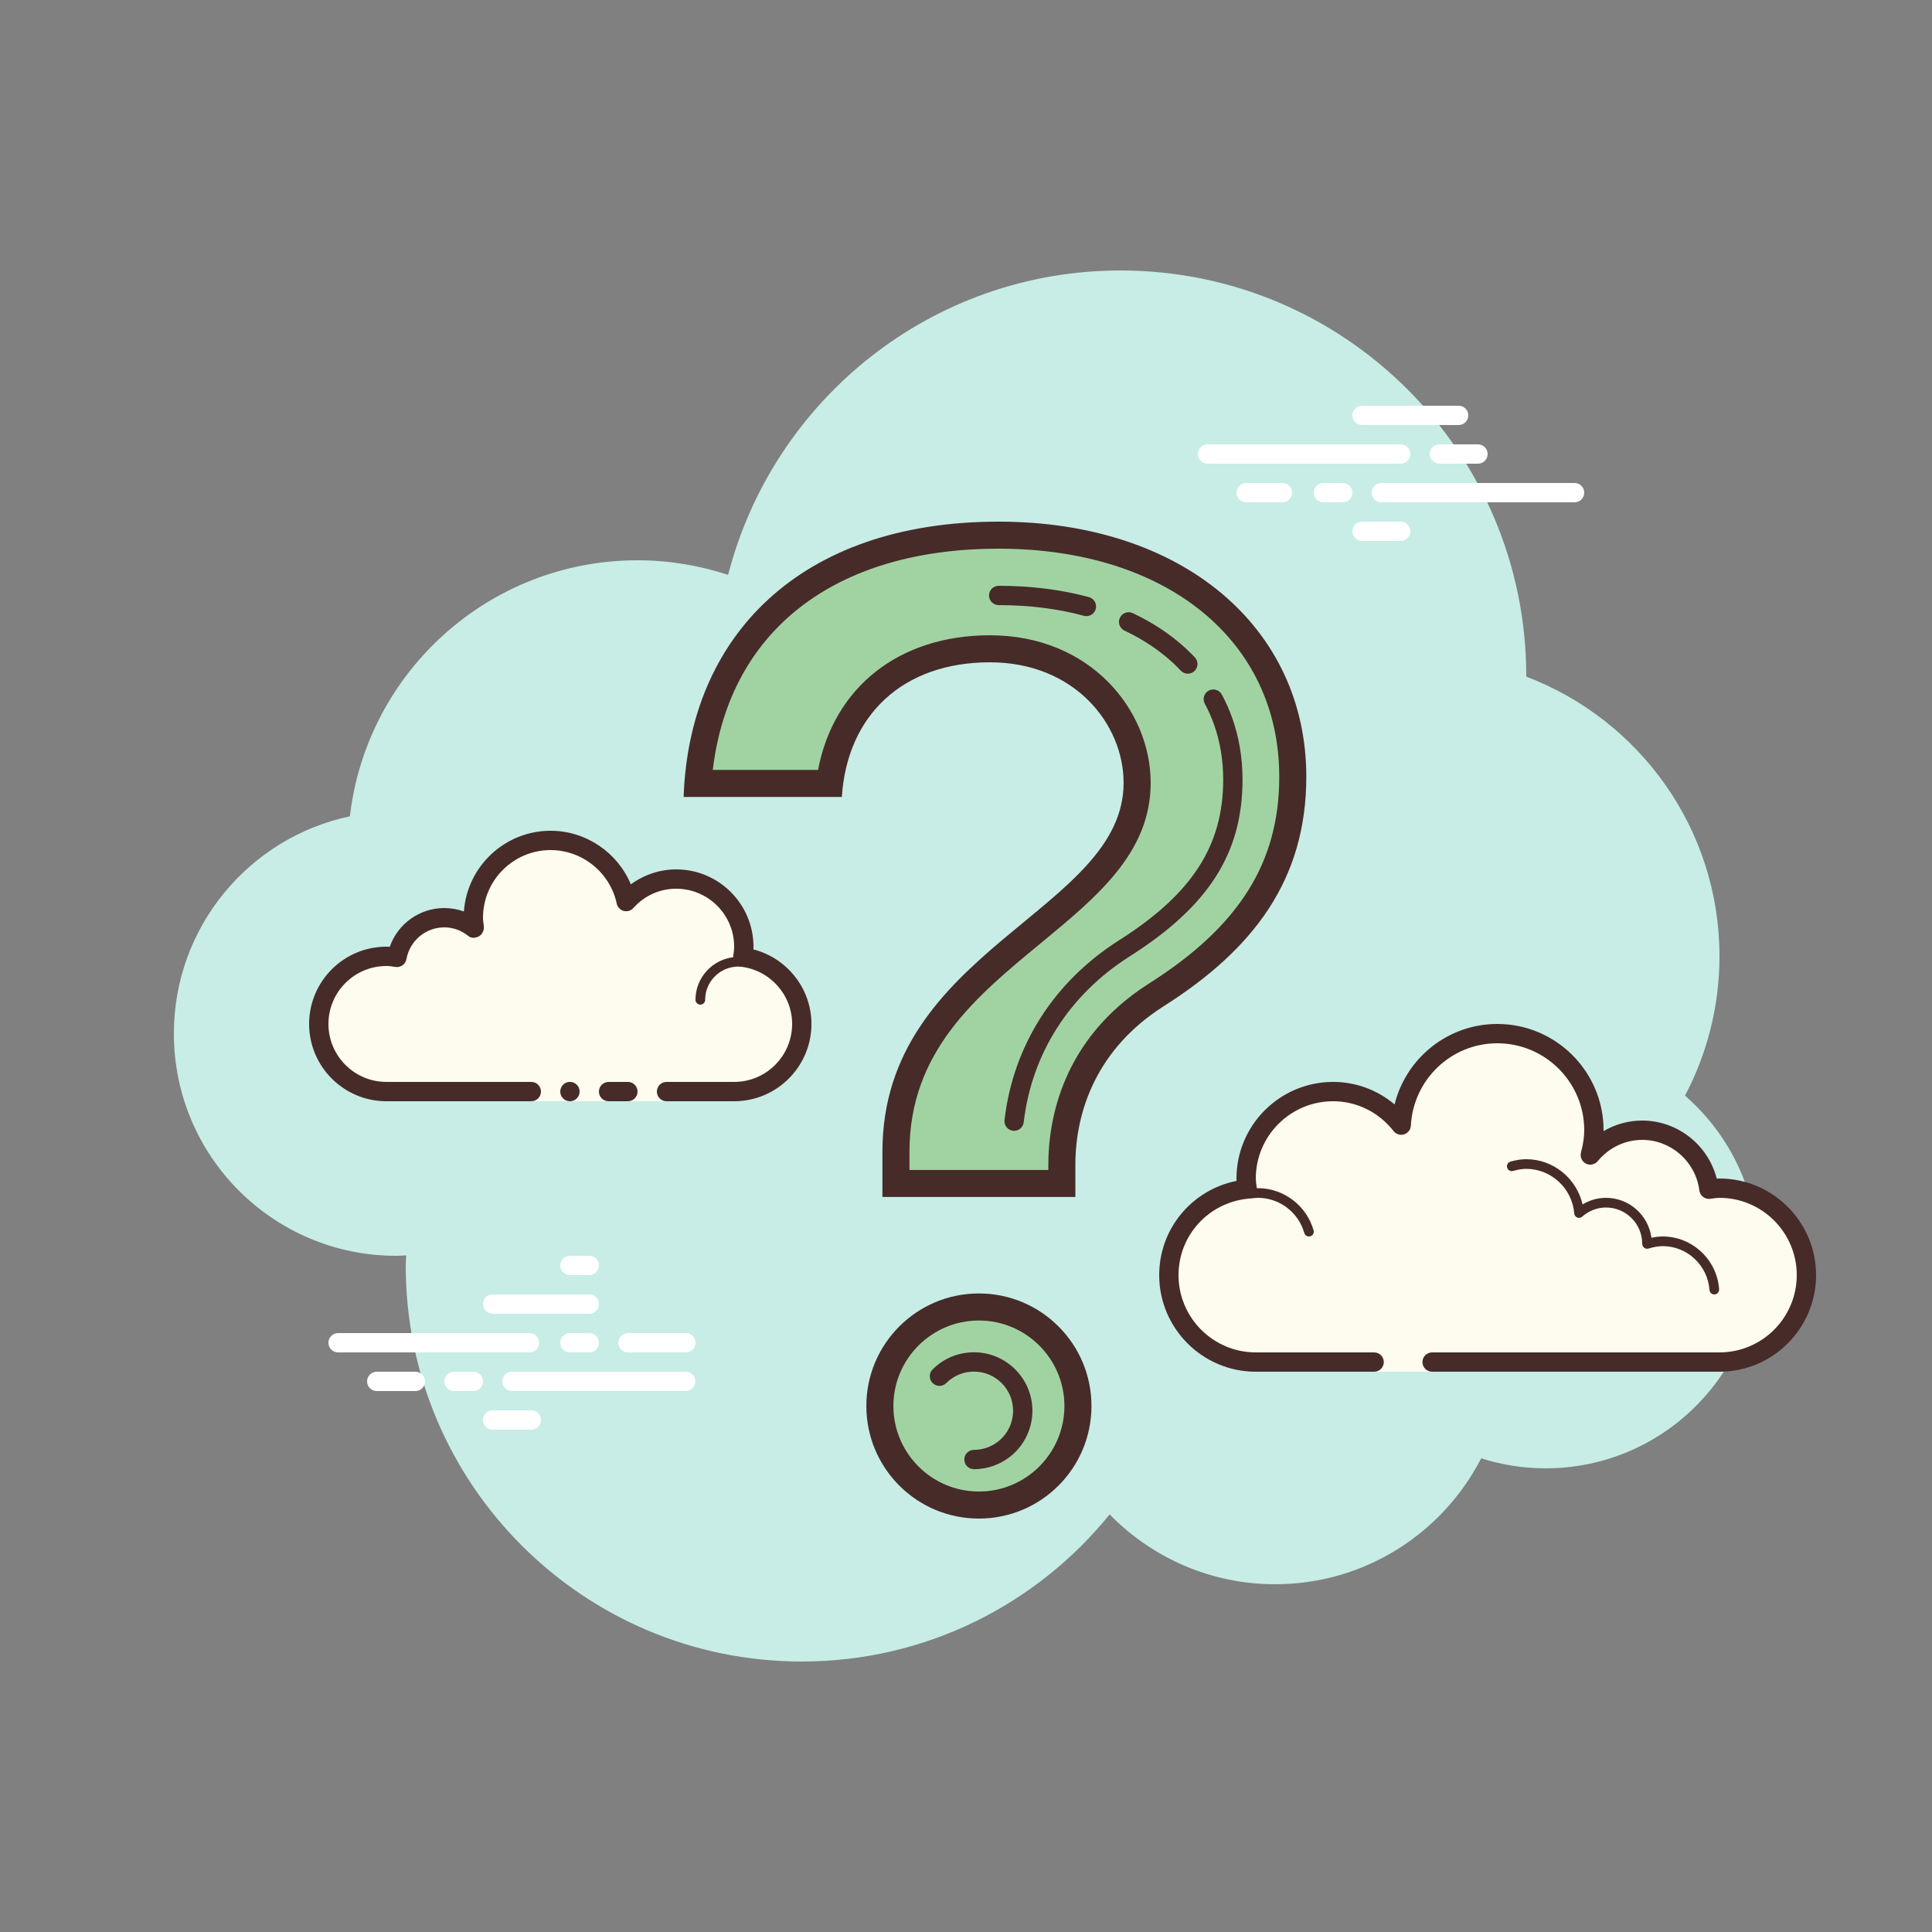 ﻿<?xml version="1.0" encoding="utf-8"?>
<svg xmlns="http://www.w3.org/2000/svg" viewBox="0 0 100 100" width="500" height="500">
  <rect x="0" y="0" width="100" height="100" fill="#808080" stroke="none"/>
  <path fill="#c7ede6" d="M87.215,56.71C88.35,54.555,89,52.105,89,49.5c0-6.621-4.159-12.257-10.001-14.478 C78.999,35.015,79,35.008,79,35c0-11.598-9.402-21-21-21c-9.784,0-17.981,6.701-20.313,15.757C36.211,29.272,34.638,29,33,29 c-7.692,0-14.023,5.793-14.89,13.252C12.906,43.353,9,47.969,9,53.5C9,59.851,14.149,65,20.5,65c0.177,0,0.352-0.012,0.526-0.022 C21.022,65.153,21,65.324,21,65.5C21,76.822,30.178,86,41.5,86c6.437,0,12.175-2.972,15.934-7.614C59.612,80.611,62.64,82,66,82 c4.65,0,8.674-2.65,10.666-6.518C77.718,75.817,78.837,76,80,76c6.075,0,11-4.925,11-11C91,61.689,89.53,58.727,87.215,56.71z" />
  <path fill="#fdfcef" d="M71.125,70.5c0,0-3.64,0-6.125,0s-4.5-2.015-4.5-4.5c0-2.333,1.782-4.229,4.055-4.455 C64.533,61.364,64.5,61.187,64.5,61c0-2.485,2.015-4.5,4.5-4.5c1.438,0,2.703,0.686,3.527,1.736 C72.667,55.6,74.829,53.5,77.5,53.5c2.761,0,5,2.239,5,5c0,0.446-0.077,0.87-0.187,1.282c0.642-0.777,1.6-1.282,2.687-1.282 c1.781,0,3.234,1.335,3.455,3.055C88.636,61.533,88.813,61.5,89,61.5c2.485,0,4.5,2.015,4.5,4.5s-2.015,4.5-4.5,4.5s-9.5,0-9.5,0 h-5.375V71h-3V70.5z" />
  <path fill="#472b29" d="M77.5,53c3.033,0,5.5,2.467,5.5,5.5c0,0.016,0,0.031,0,0.047C83.602,58.192,84.29,58,85,58 c1.831,0,3.411,1.261,3.858,3.005C88.905,61.002,88.952,61,89,61c2.757,0,5,2.243,5,5c0,2.757-2.243,5-5,5H74.125 c-0.276,0-0.5-0.224-0.5-0.5c0-0.276,0.224-0.5,0.5-0.5H89c2.206,0,4-1.794,4-4c0-2.206-1.794-4-4-4 c-0.117,0-0.23,0.017-0.343,0.032l-0.141,0.019c-0.021,0.003-0.041,0.004-0.062,0.004c-0.246,0-0.462-0.185-0.495-0.437 C87.768,60.125,86.496,59,85,59c-0.885,0-1.723,0.401-2.301,1.1c-0.098,0.118-0.241,0.182-0.386,0.182 c-0.078,0-0.156-0.018-0.228-0.056c-0.209-0.107-0.314-0.346-0.254-0.573C81.946,59.218,82,58.852,82,58.5 c0-2.481-2.019-4.5-4.5-4.5c-2.381,0-4.347,1.872-4.474,4.263c-0.011,0.208-0.15,0.387-0.349,0.45 c-0.05,0.016-0.101,0.024-0.152,0.024c-0.15,0-0.296-0.069-0.392-0.192C71.362,57.563,70.221,57,69,57c-2.206,0-4,1.794-4,4 c0,0.117,0.017,0.23,0.032,0.343l0.019,0.141c0.016,0.134-0.022,0.268-0.106,0.373c-0.084,0.105-0.207,0.172-0.34,0.185 C62.549,62.247,61,63.949,61,66c0,2.206,1.794,4,4,4h6.125c0.276,0,0.5,0.224,0.5,0.5c0,0.276-0.224,0.5-0.5,0.5H65 c-2.757,0-5-2.243-5-5c0-2.397,1.689-4.413,4.003-4.877C64.001,61.082,64,61.041,64,61c0-2.757,2.243-5,5-5 c1.176,0,2.293,0.416,3.183,1.164C72.781,54.76,74.945,53,77.5,53L77.5,53z" />
  <path fill="#472b29" d="M79 60c1.403 0 2.609.999 2.913 2.341C82.28 62.119 82.699 62 83.125 62c1.202 0 2.198.897 2.353 2.068C85.681 64.022 85.874 64 86.063 64c1.529 0 2.811 1.2 2.918 2.732C88.99 66.87 88.886 66.99 88.749 67c-.006 0-.012 0-.018 0-.13 0-.24-.101-.249-.232-.089-1.271-1.151-2.268-2.419-2.268-.229 0-.47.042-.738.127-.022.007-.045.01-.067.01-.055 0-.11-.02-.156-.054C85.038 64.537 85 64.455 85 64.375c0-1.034-.841-1.875-1.875-1.875-.447 0-.885.168-1.231.473-.047.041-.106.063-.165.063-.032 0-.063-.006-.093-.019-.088-.035-.148-.117-.155-.212C81.377 61.512 80.288 60.5 79 60.5c-.208 0-.425.034-.682.107-.023.007-.047.01-.07.01-.109 0-.207-.073-.239-.182-.038-.133.039-.271.172-.309C78.483 60.04 78.744 60 79 60L79 60zM65.117 61.5c1.326 0 2.508.897 2.874 2.182.038.133-.039.271-.172.309C67.795 63.997 67.772 64 67.75 64c-.109 0-.209-.072-.24-.182C67.205 62.748 66.221 62 65.117 62c-.117 0-.23.014-.342.029-.012.002-.023.003-.035.003-.121 0-.229-.092-.246-.217-.019-.137.077-.263.214-.281C64.842 61.516 64.978 61.5 65.117 61.5L65.117 61.5z" />
  <path fill="#fff" d="M27.405 70H17.5c-.276 0-.5-.224-.5-.5s.224-.5.5-.5h9.905c.276 0 .5.224.5.5S27.682 70 27.405 70zM30.5 70h-1c-.276 0-.5-.224-.5-.5s.224-.5.5-.5h1c.276 0 .5.224.5.5S30.777 70 30.5 70zM35.491 72H26.5c-.276 0-.5-.224-.5-.5s.224-.5.5-.5h8.991c.276 0 .5.224.5.5S35.767 72 35.491 72zM24.5 72h-1c-.276 0-.5-.224-.5-.5s.224-.5.5-.5h1c.276 0 .5.224.5.5S24.777 72 24.5 72zM21.5 72h-2c-.276 0-.5-.224-.5-.5s.224-.5.5-.5h2c.276 0 .5.224.5.5S21.777 72 21.5 72zM27.5 74h-2c-.276 0-.5-.224-.5-.5s.224-.5.5-.5h2c.276 0 .5.224.5.5S27.776 74 27.5 74zM30.5 65c-.177 0-.823 0-1 0-.276 0-.5.224-.5.5 0 .276.224.5.5.5.177 0 .823 0 1 0 .276 0 .5-.224.5-.5C31 65.224 30.776 65 30.5 65zM30.5 67c-.177 0-4.823 0-5 0-.276 0-.5.224-.5.5 0 .276.224.5.5.5.177 0 4.823 0 5 0 .276 0 .5-.224.5-.5C31 67.224 30.776 67 30.5 67zM35.5 69c-.177 0-2.823 0-3 0-.276 0-.5.224-.5.5 0 .276.224.5.5.5.177 0 2.823 0 3 0 .276 0 .5-.224.5-.5C36 69.224 35.776 69 35.5 69z" />
  <g>
    <path fill="#fff" d="M72.5 24h-10c-.276 0-.5-.224-.5-.5s.224-.5.5-.5h10c.276 0 .5.224.5.5S72.776 24 72.5 24zM76.5 24h-2c-.276 0-.5-.224-.5-.5s.224-.5.5-.5h2c.276 0 .5.224.5.5S76.776 24 76.5 24zM81.5 26h-10c-.276 0-.5-.224-.5-.5s.224-.5.5-.5h10c.276 0 .5.224.5.5S81.777 26 81.5 26zM69.5 26h-1c-.276 0-.5-.224-.5-.5s.224-.5.5-.5h1c.276 0 .5.224.5.5S69.776 26 69.5 26zM66.375 26H64.5c-.276 0-.5-.224-.5-.5s.224-.5.5-.5h1.875c.276 0 .5.224.5.5S66.651 26 66.375 26zM75.5 22h-5c-.276 0-.5-.224-.5-.5s.224-.5.5-.5h5c.276 0 .5.224.5.5S75.777 22 75.5 22zM72.5 28h-2c-.276 0-.5-.224-.5-.5s.224-.5.5-.5h2c.276 0 .5.224.5.5S72.776 28 72.5 28z" />
  </g>
  <g>
    <path fill="#fdfcef" d="M34.5,56.5c0,0,1.567,0,3.5,0s3.5-1.567,3.5-3.5c0-1.781-1.335-3.234-3.055-3.455 C38.473,49.366,38.5,49.187,38.5,49c0-1.933-1.567-3.5-3.5-3.5c-1.032,0-1.95,0.455-2.59,1.165 c-0.384-1.808-1.987-3.165-3.91-3.165c-2.209,0-4,1.791-4,4c0,0.191,0.03,0.374,0.056,0.558C24.128,47.714,23.592,47.5,23,47.5 c-1.228,0-2.245,0.887-2.455,2.055C20.366,49.527,20.187,49.5,20,49.5c-1.933,0-3.5,1.567-3.5,3.5s1.567,3.5,3.5,3.5s7.5,0,7.5,0 V57h7V56.5z" />
    <path fill="#472b29" d="M36.25 52C36.112 52 36 51.888 36 51.75c0-1.223.995-2.218 2.218-2.218.034.009.737-.001 1.244.136.133.036.212.173.176.306-.036.134-.173.213-.306.176-.444-.12-1.1-.12-1.113-.118-.948 0-1.719.771-1.719 1.718C36.5 51.888 36.388 52 36.25 52zM29.5 56A.5.5 0 1 0 29.5 57 .5.5 0 1 0 29.5 56z" />
    <path fill="#472b29" d="M38,57h-3.5c-0.276,0-0.5-0.224-0.5-0.5s0.224-0.5,0.5-0.5H38c1.654,0,3-1.346,3-3 c0-1.496-1.125-2.768-2.618-2.959c-0.134-0.018-0.255-0.088-0.336-0.196s-0.115-0.244-0.094-0.377C37.975,49.314,38,49.16,38,49 c0-1.654-1.346-3-3-3c-0.85,0-1.638,0.355-2.219,1c-0.125,0.139-0.321,0.198-0.5,0.148c-0.182-0.049-0.321-0.195-0.36-0.379 C31.58,45.165,30.141,44,28.5,44c-1.93,0-3.5,1.57-3.5,3.5c0,0.143,0.021,0.28,0.041,0.418c0.029,0.203-0.063,0.438-0.242,0.54 c-0.179,0.102-0.396,0.118-0.556-0.01C23.878,48.155,23.449,48,23,48c-0.966,0-1.792,0.691-1.963,1.644 c-0.048,0.267-0.296,0.446-0.569,0.405C20.314,50.025,20.16,50,20,50c-1.654,0-3,1.346-3,3s1.346,3,3,3h7.5 c0.276,0,0.5,0.224,0.5,0.5S27.776,57,27.5,57H20c-2.206,0-4-1.794-4-4s1.794-4,4-4c0.059,0,0.116,0.002,0.174,0.006 C20.588,47.82,21.711,47,23,47c0.349,0,0.689,0.061,1.011,0.18C24.176,44.847,26.126,43,28.5,43c1.831,0,3.466,1.127,4.153,2.774 C33.333,45.276,34.155,45,35,45c2.206,0,4,1.794,4,4c0,0.048-0.001,0.095-0.004,0.142C40.739,49.59,42,51.169,42,53 C42,55.206,40.206,57,38,57z" />
    <path fill="#472b29" d="M32.5,56c-0.159,0-0.841,0-1,0c-0.276,0-0.5,0.224-0.5,0.5c0,0.276,0.224,0.5,0.5,0.5 c0.159,0,0.841,0,1,0c0.276,0,0.5-0.224,0.5-0.5C33,56.224,32.776,56,32.5,56z" />
  </g>
  <g>
    <path fill="#a1d3a2" d="M46.374,61.256v-1.644c0-5.522,3.582-8.475,7.046-11.33c2.797-2.305,5.438-4.482,5.438-7.764 c0-3.41-2.851-6.938-7.62-6.938c-4.621,0-7.748,2.652-8.301,6.969h-6.813c0.595-7.947,6.495-12.85,15.567-12.85 c8.963,0,15.223,5.142,15.223,12.505c0,4.708-2.178,8.189-7.061,11.29c-4.257,2.702-4.893,6.671-4.893,8.796v0.965H46.374z" />
    <path fill="#472b29" d="M51.691,28.4c8.687,0,14.523,4.744,14.523,11.805c0,4.442-2.078,7.742-6.737,10.699 c-4.539,2.882-5.216,7.118-5.216,9.387v0.265h-7.187v-0.944c0-5.192,3.453-8.037,6.792-10.789 c2.927-2.413,5.693-4.692,5.693-8.304c0-3.754-3.112-7.637-8.32-7.637c-4.711,0-8.082,2.693-8.897,6.969h-5.448 C37.753,32.649,43.185,28.4,51.691,28.4 M51.691,27c-10.348,0-16.027,5.993-16.306,14.25h8.188 c0.279-4.251,3.171-6.969,7.665-6.969c4.39,0,6.92,3.205,6.92,6.237c0,6.659-12.484,8.583-12.484,19.093v2.344h9.987v-1.665 c0-2.826,1.152-6.037,4.567-8.205c4.657-2.955,7.386-6.55,7.386-11.881C67.615,32.505,61.238,27,51.691,27L51.691,27z" />
    <g>
      <path fill="#a1d3a2" d="M50.668 67.649A5.126 5.126 0 1 0 50.668 77.901A5.126 5.126 0 1 0 50.668 67.649Z" />
      <path fill="#472b29" d="M50.668,68.349c2.44,0,4.426,1.985,4.426,4.426s-1.985,4.426-4.426,4.426 s-4.426-1.985-4.426-4.426S48.227,68.349,50.668,68.349 M50.668,66.949c-3.218,0-5.826,2.608-5.826,5.826 s2.608,5.826,5.826,5.826s5.826-2.608,5.826-5.826S53.885,66.949,50.668,66.949L50.668,66.949z" />
    </g>
  </g>
  <g>
    <path fill="#472b29" d="M56.232,31.891c-0.043,0-0.087-0.006-0.131-0.018c-1.35-0.366-2.833-0.552-4.41-0.552 c-0.276,0-0.5-0.224-0.5-0.5s0.224-0.5,0.5-0.5c1.665,0,3.237,0.197,4.672,0.587c0.267,0.072,0.424,0.347,0.352,0.613 C56.654,31.744,56.453,31.891,56.232,31.891z" />
  </g>
  <g>
    <path fill="#472b29" d="M61.482,34.869c-0.133,0-0.265-0.053-0.363-0.156c-0.539-0.571-1.174-1.081-1.887-1.518 c-0.326-0.2-0.67-0.385-1.028-0.555c-0.25-0.118-0.356-0.417-0.238-0.666c0.119-0.25,0.417-0.354,0.666-0.238 c0.394,0.187,0.771,0.391,1.123,0.606c0.787,0.481,1.491,1.048,2.091,1.683c0.189,0.201,0.181,0.518-0.02,0.707 C61.729,34.824,61.605,34.869,61.482,34.869z" />
  </g>
  <g>
    <path fill="#472b29" d="M52.491,58.531c-0.02,0-0.039-0.001-0.06-0.003c-0.273-0.032-0.47-0.281-0.438-0.556 c0.452-3.858,2.559-7.163,5.93-9.304c3.777-2.399,5.39-4.888,5.39-8.32c0-1.01-0.162-1.975-0.482-2.868 c-0.129-0.36-0.287-0.716-0.471-1.056c-0.131-0.243-0.04-0.547,0.203-0.678c0.245-0.129,0.546-0.039,0.678,0.203 c0.207,0.385,0.386,0.786,0.531,1.192c0.359,1.003,0.541,2.081,0.541,3.206c0,3.818-1.751,6.559-5.854,9.164 c-3.111,1.977-5.055,5.022-5.471,8.577C52.957,58.344,52.741,58.531,52.491,58.531z" />
  </g>
  <g>
    <path fill="#472b29" d="M50.412,76.045c-0.276,0-0.5-0.224-0.5-0.5s0.224-0.5,0.5-0.5c0.467,0,0.923-0.163,1.284-0.46 c0.471-0.387,0.741-0.958,0.741-1.566c0-1.117-0.908-2.025-2.025-2.025c-0.542,0-1.051,0.211-1.433,0.593 c-0.195,0.195-0.512,0.195-0.707,0s-0.195-0.512,0-0.707c0.571-0.571,1.331-0.886,2.14-0.886c1.668,0,3.025,1.357,3.025,3.025 c0,0.909-0.403,1.762-1.106,2.34C51.791,75.801,51.109,76.045,50.412,76.045z" />
  </g>
</svg>